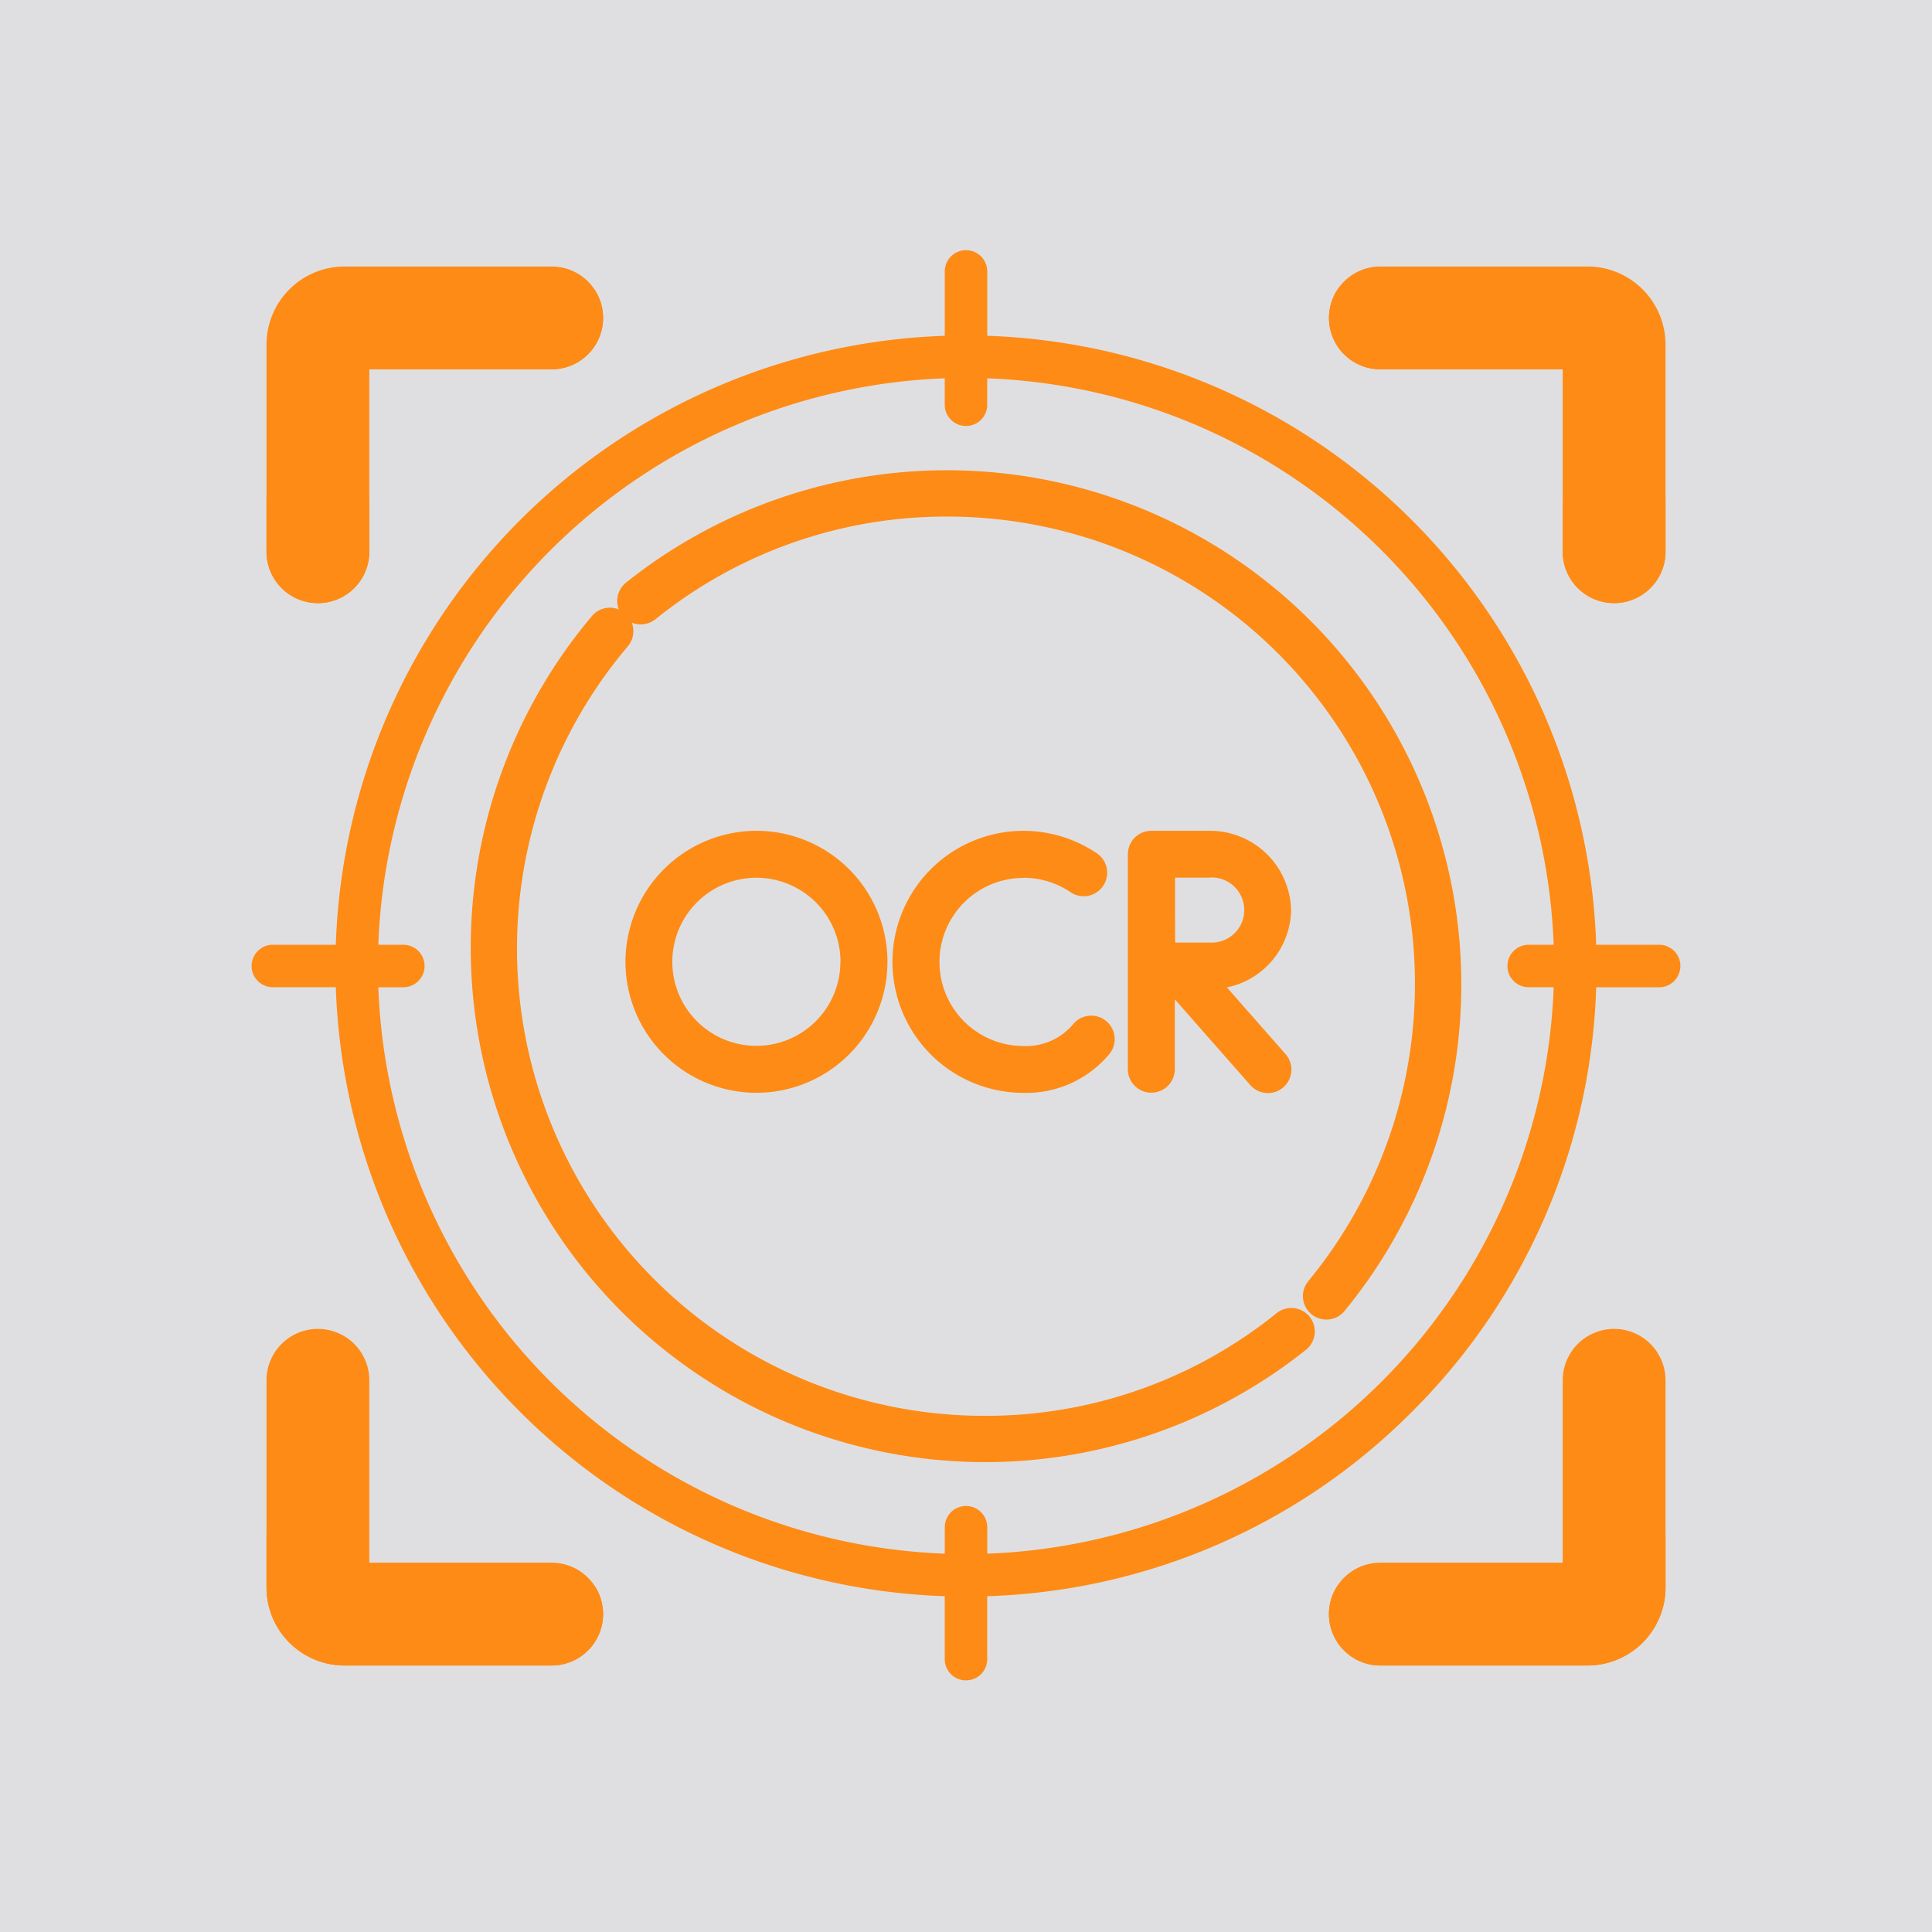 <svg xmlns="http://www.w3.org/2000/svg" width="80" height="80" viewBox="0 0 80 80">
  <g id="Group_420" data-name="Group 420" transform="translate(-779 -2734)">
    <rect id="Rectangle_18515" data-name="Rectangle 18515" width="80" height="80" transform="translate(779 2734)" fill="#dfdfe2"/>
    <g id="Group_418" data-name="Group 418" transform="translate(-40 -3.132)">
      <g id="Group_4" data-name="Group 4" transform="translate(830.035 2748.167)">
        <path id="Path_42" data-name="Path 42" d="M19.81,8H11.234A3.234,3.234,0,0,0,8,11.234V19.81a2.129,2.129,0,1,0,4.258,0V12.258h7.551A2.129,2.129,0,0,0,19.81,8Z" transform="translate(-8 -8)" fill="#fe8b15"/>
        <path id="Path_43" data-name="Path 43" d="M398.373,8h8.576a3.234,3.234,0,0,1,3.234,3.234V19.81a2.129,2.129,0,1,1-4.258,0V12.258h-7.551a2.129,2.129,0,0,1,0-4.258Z" transform="translate(-352.252 -8)" fill="#fe8b15"/>
        <path id="Path_44" data-name="Path 44" d="M19.81,410.182H11.234A3.234,3.234,0,0,1,8,406.948v-8.576a2.129,2.129,0,0,1,4.258,0v7.551h7.551a2.129,2.129,0,0,1,0,4.258Z" transform="translate(-8 -352.251)" fill="#fe8b15"/>
        <path id="Path_45" data-name="Path 45" d="M398.373,410.182h8.576a3.234,3.234,0,0,0,3.234-3.234v-8.576a2.129,2.129,0,1,0-4.258,0v7.551h-7.551a2.129,2.129,0,0,0,0,4.258Z" transform="translate(-352.252 -352.251)" fill="#fe8b15"/>
        <g id="Group_2" data-name="Group 2" transform="translate(0 0.965)">
          <path id="Path_46" data-name="Path 46" d="M10.129,83.427A2.129,2.129,0,0,1,8,81.3v2.328a2.129,2.129,0,1,0,4.258,0V81.3A2.129,2.129,0,0,1,10.129,83.427Z" transform="translate(-8 -72.782)" fill="#fe8b15"/>
          <path id="Path_47" data-name="Path 47" d="M48.47,16.425h-6.9a.647.647,0,0,0-.647.647v1.682H48.47a2.128,2.128,0,0,0,1.781-3.293A2.126,2.126,0,0,1,48.47,16.425Z" transform="translate(-36.661 -15.46)" fill="#fe8b15"/>
        </g>
        <g id="Group_3" data-name="Group 3" transform="translate(43.992 0.965)">
          <path id="Path_48" data-name="Path 48" d="M405.923,17.072a.647.647,0,0,0-.647-.647h-6.9a2.126,2.126,0,0,1-1.781-.965,2.128,2.128,0,0,0,1.781,3.293h7.551Z" transform="translate(-396.243 -15.46)" fill="#fe8b15"/>
          <path id="Path_49" data-name="Path 49" d="M473.21,83.427a2.129,2.129,0,0,1-2.129-2.129v2.328a2.129,2.129,0,0,0,4.258,0V81.3A2.129,2.129,0,0,1,473.21,83.427Z" transform="translate(-461.401 -72.782)" fill="#fe8b15"/>
        </g>
        <path id="Path_50" data-name="Path 50" d="M19.81,464.234H11.234A3.234,3.234,0,0,1,8,461v2.328a3.234,3.234,0,0,0,3.234,3.234H19.81a2.128,2.128,0,0,0,1.781-3.293A2.126,2.126,0,0,1,19.81,464.234Z" transform="translate(-8 -408.632)" fill="#fe8b15"/>
        <path id="Path_51" data-name="Path 51" d="M406.948,464.234h-8.576a2.126,2.126,0,0,1-1.781-.965,2.128,2.128,0,0,0,1.781,3.293h8.576a3.234,3.234,0,0,0,3.234-3.234V461A3.234,3.234,0,0,1,406.948,464.234Z" transform="translate(-352.251 -408.632)" fill="#fe8b15"/>
      </g>
      <path id="Path_52" data-name="Path 52" d="M51.083,51.083A25.926,25.926,0,0,0,58.715,33.5h2.636a.88.88,0,0,0,0-1.759H58.715A26.106,26.106,0,0,0,33.5,6.525V3.889a.88.88,0,1,0-1.759,0V6.525A26.106,26.106,0,0,0,6.525,31.74H3.889a.88.88,0,0,0,0,1.759H6.525A26.106,26.106,0,0,0,31.74,58.715v2.636a.88.88,0,0,0,1.759,0V58.715a25.927,25.927,0,0,0,17.584-7.632ZM8.285,33.5H9.35a.88.88,0,0,0,0-1.759H8.285A24.381,24.381,0,0,1,31.74,8.285V9.35a.88.88,0,1,0,1.759,0V8.285A24.382,24.382,0,0,1,56.954,31.74H55.89a.88.88,0,0,0,0,1.759h1.065A24.382,24.382,0,0,1,33.5,56.954V55.889a.88.88,0,1,0-1.759,0v1.065A24.381,24.381,0,0,1,8.285,33.5Z" transform="translate(826.38 2744.512)" fill="#fe8b15"/>
      <path id="Path_53" data-name="Path 53" d="M125.988,177.59a.972.972,0,1,0-1.217-1.516,19.139,19.139,0,0,1-12.1,4.251A19.351,19.351,0,0,1,97.91,148.457a.972.972,0,0,0-1.482-1.258,21.3,21.3,0,0,0,29.56,30.391Z" transform="translate(747.091 2615.433)" fill="#fe8b15"/>
      <path id="Path_54" data-name="Path 54" d="M151.8,97.568a19.139,19.139,0,0,1,12.1-4.251,19.352,19.352,0,0,1,14.932,31.659.972.972,0,1,0,1.5,1.237,21.3,21.3,0,0,0-29.751-30.162.972.972,0,1,0,1.217,1.516Z" transform="translate(694.341 2665.206)" fill="#fe8b15"/>
      <path id="Path_55" data-name="Path 55" d="M3.105,15.91A3.109,3.109,0,0,0,6.211,12.8V6.211H12.8A3.105,3.105,0,0,0,12.8,0H4.212A4.217,4.217,0,0,0,0,4.212V12.8A3.109,3.109,0,0,0,3.105,15.91ZM1.944,4.212A2.271,2.271,0,0,1,4.212,1.944H12.8a1.161,1.161,0,0,1,0,2.322H5.239a.972.972,0,0,0-.972.972V12.8a1.161,1.161,0,1,1-2.322,0V4.212Z" transform="translate(829 2747.132)" fill="none"/>
      <path id="Path_56" data-name="Path 56" d="M400.7,0h-1.8a.972.972,0,0,0,0,1.944h1.8a2.271,2.271,0,0,1,2.268,2.268V12.8a1.161,1.161,0,0,1-2.323,0V5.239a.972.972,0,0,0-.972-.972h-7.566a1.161,1.161,0,0,1,0-2.322h2.906a.972.972,0,0,0,0-1.944h-2.906a3.105,3.105,0,0,0,0,6.21H398.7V12.8a3.105,3.105,0,0,0,6.211,0V4.212A4.217,4.217,0,0,0,400.7,0Z" transform="translate(484.087 2747.132)" fill="none"/>
      <path id="Path_57" data-name="Path 57" d="M12.8,398.7H6.211v-6.594a3.105,3.105,0,1,0-6.211,0V400.7a4.217,4.217,0,0,0,4.212,4.212H12.8a3.105,3.105,0,0,0,0-6.211Zm0,4.267H4.212A2.271,2.271,0,0,1,1.944,400.7v-8.593a1.161,1.161,0,1,1,2.322,0v7.566a.972.972,0,0,0,.972.972H12.8a1.161,1.161,0,0,1,0,2.322Z" transform="translate(829 2402.22)" fill="none"/>
      <path id="Path_58" data-name="Path 58" d="M401.807,389a3.109,3.109,0,0,0-3.105,3.105V398.7h-6.594a3.105,3.105,0,1,0,0,6.211H400.7a4.217,4.217,0,0,0,4.212-4.212v-8.593A3.109,3.109,0,0,0,401.807,389Zm1.161,11.7a2.271,2.271,0,0,1-2.268,2.268h-8.593a1.161,1.161,0,0,1,0-2.322h7.566a.972.972,0,0,0,.972-.972v-7.566a1.161,1.161,0,0,1,2.323,0V400.7Z" transform="translate(484.088 2402.22)" fill="none"/>
      <path id="Path_59" data-name="Path 59" d="M239.366,214.5a3.463,3.463,0,0,1,1.945.594.972.972,0,1,0,1.088-1.611,5.425,5.425,0,1,0-3.034,9.922,4.475,4.475,0,0,0,3.55-1.6.972.972,0,1,0-1.489-1.25,2.537,2.537,0,0,1-2.06.91,3.48,3.48,0,1,1,0-6.96Z" transform="translate(622.015 2558.98)" fill="#fe8b15"/>
      <path id="Path_60" data-name="Path 60" d="M323.687,215.84a3.358,3.358,0,0,0-3.417-3.286H317.9a.972.972,0,0,0-.972.972v8.9a.972.972,0,0,0,1.944,0v-2.895l3.113,3.537a.972.972,0,1,0,1.459-1.284l-2.416-2.745A3.322,3.322,0,0,0,323.687,215.84Zm-3.417,1.342c-.32,0-.886,0-1.383,0,0-.487-.005-1.037-.005-1.347,0-.262,0-.833,0-1.342h1.391a1.348,1.348,0,1,1,0,2.684Z" transform="translate(548.774 2558.98)" fill="#fe8b15"/>
      <path id="Path_61" data-name="Path 61" d="M138.487,217.979a5.424,5.424,0,1,0,5.424-5.424A5.431,5.431,0,0,0,138.487,217.979Zm8.9,0a3.48,3.48,0,1,1-3.48-3.48A3.484,3.484,0,0,1,147.392,217.979Z" transform="translate(706.412 2558.979)" fill="#fe8b15"/>
    </g>
  </g>
</svg>
